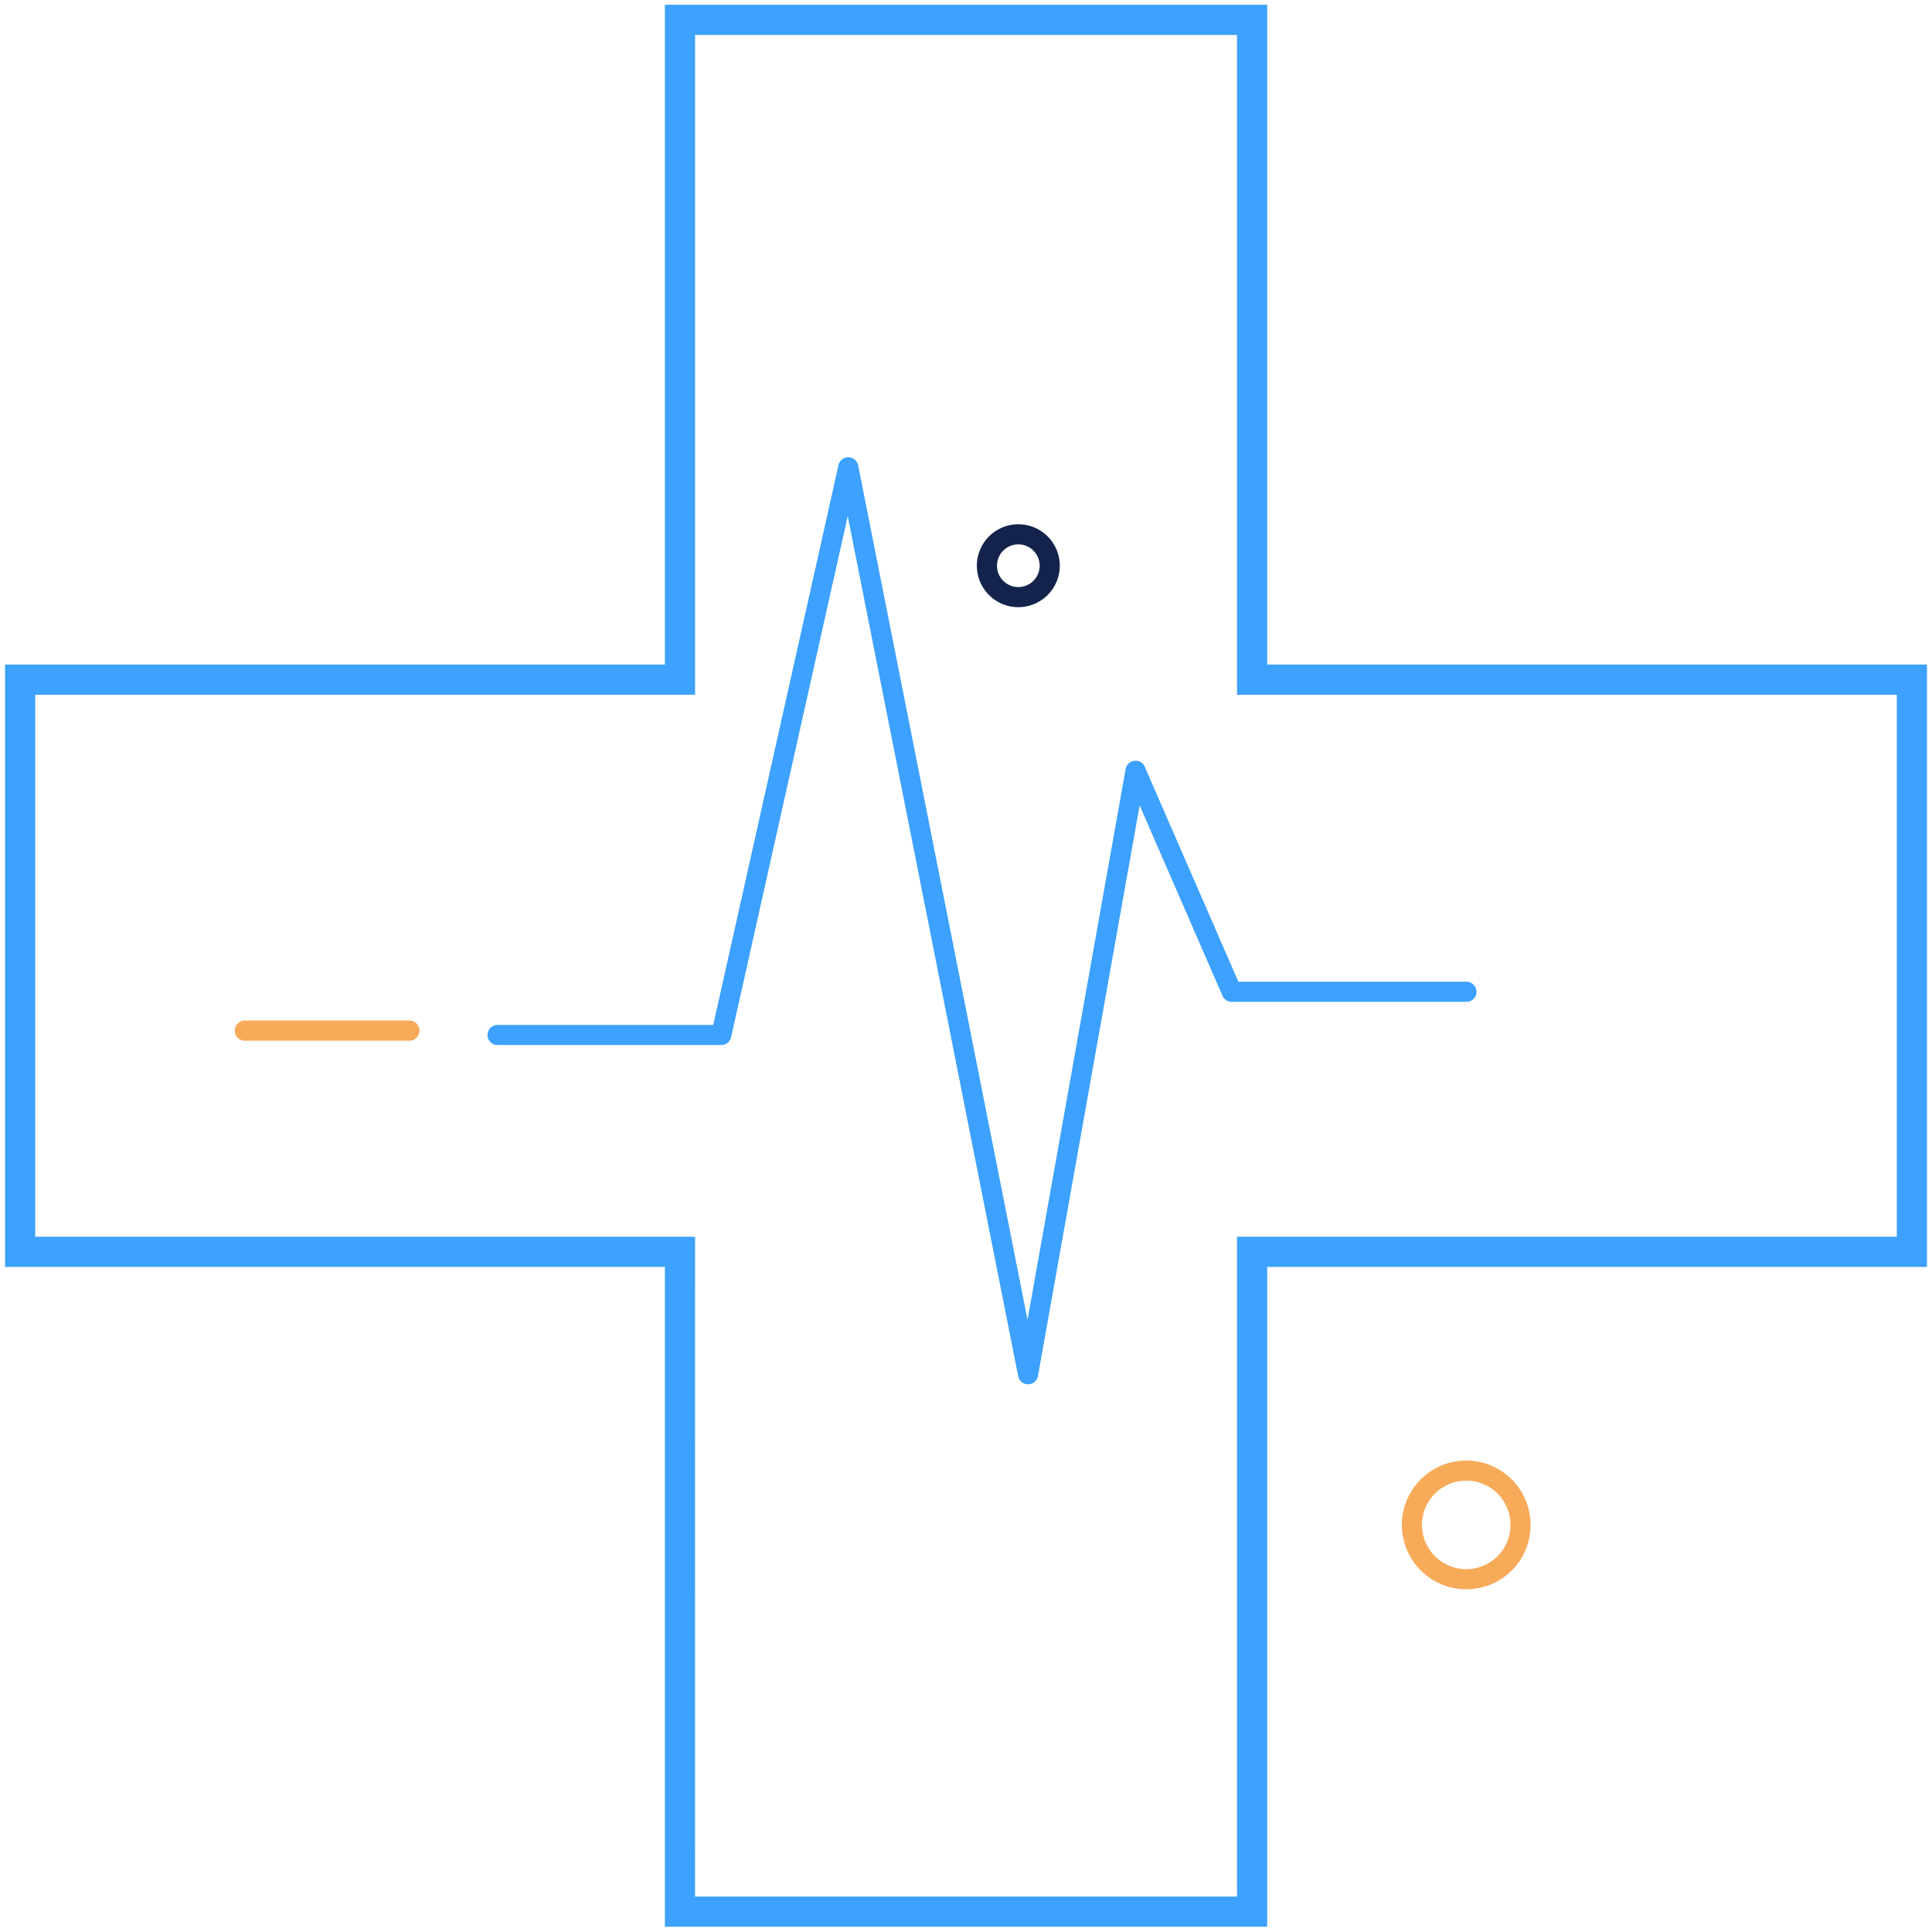 <svg xmlns="http://www.w3.org/2000/svg" viewBox="0 0 48 48"><defs><style>.a{fill:#3ca1ff;}.b{fill:#f7ab59;}.c{fill:#13234c;}</style></defs><title>health</title><path class="a" d="M31.483,47.869H16.519V31.477H.125V16.511H16.519V.119H31.483V16.511H47.875V31.477H31.483Zm-14.215-.75H30.733V30.727H47.125V17.261H30.733V.869H17.269V17.261H.875V30.727H17.269Z"/><path class="b" d="M10.172,25.856H6.082a.25.25,0,0,1,0-.5h4.09a.25.25,0,0,1,0,.5Z"/><path class="a" d="M25.542,34.393a.25.25,0,0,1-.245-.201l-4.235-21.37L18.164,25.769a.25.25,0,0,1-.244.195H12.362a.25.25,0,0,1,0-.5H17.72L20.832,11.556a.25.25,0,0,1,.244-.195h.003a.25.25,0,0,1,.242.201l4.208,21.228,2.437-13.683a.25.25,0,0,1,.217-.204.242.242,0,0,1,.259.148L30.767,24.39h5.666a.25.25,0,0,1,0,.5h-5.83a.251.251,0,0,1-.23-.15l-2.059-4.73L25.788,34.187a.25.25,0,0,1-.244.206Z"/><path class="b" d="M36.427,39.485a1.599,1.599,0,1,1,1.6-1.599A1.595,1.595,0,0,1,36.427,39.485Zm0-2.698a1.099,1.099,0,1,0,1.1,1.1A1.095,1.095,0,0,0,36.427,36.787Z"/><path class="c" d="M25.3,15.085a1.03,1.03,0,1,1,1.03-1.03A1.031,1.031,0,0,1,25.3,15.085Zm0-1.56a.53.53,0,1,0,.53.53A.53.53,0,0,0,25.3,13.525Z"/></svg>
